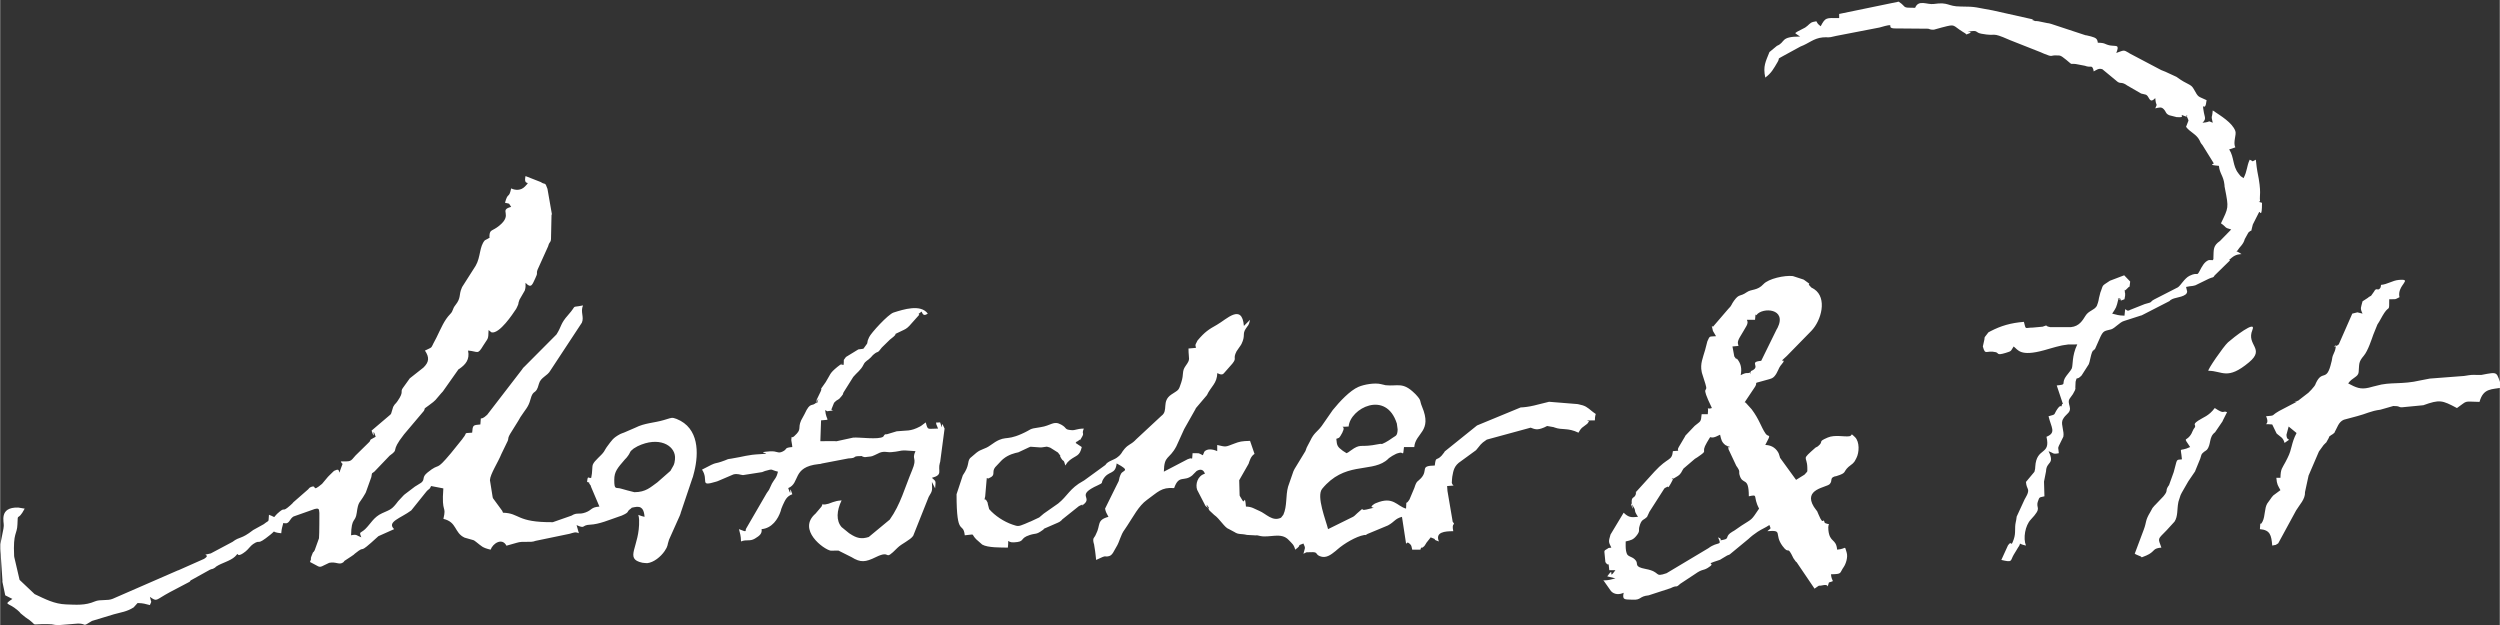 <?xml version="1.0" encoding="UTF-8"?>
<svg width="500" height="125" clip-rule="evenodd" fill-rule="evenodd" image-rendering="optimizeQuality" shape-rendering="geometricPrecision" text-rendering="geometricPrecision" version="1.1" viewBox="0 0 500 125.02" xml:space="preserve" xmlns="http://www.w3.org/2000/svg" xmlns:cc="http://creativecommons.org/ns#" xmlns:dc="http://purl.org/dc/elements/1.1/" xmlns:rdf="http://www.w3.org/1999/02/22-rdf-syntax-ns#"><rect x="0" y="0" width="500" height="125.02" fill="#333333" stroke="none"/>
 <defs>
  <style type="text/css">
   <![CDATA[
    .fil0 {fill:#fff}
   ]]>
  </style>
 </defs>
 <g transform="matrix(.196 0 0 .196 -93.537 -180.4)" fill="#fff"><g fill="#fff">
  
  <path class="fil0" d="m998.7 1112.7c-2.35 11.09-3.19 3.04-6.29 14.66 6.12 1.47 3.02-0.27 6.29 4.19-13.31 3.55 2.5 7.33-12.27 19.3-6.81 5.51-9.35 3.67-9.83 9.44-0.46 5.42 1.76 1.22-1.5 3.64l-3.25 1.72c-5.7 6.36-4.18 17.01-9.38 25.98l-13.8 21.69c-0.11 0.26-0.35 0.84-0.46 1.1-3.13 7.16-0.37 9.8-6.36 17.31-3.49 4.38-1.88 5.63-5.44 9.28-6.06 6.21-9.28 14.46-13.95 23.93l-3.34 6.37c-0.14 0.25-0.36 0.84-0.49 1.08l-1.02 1.89c-0.15 0.18-0.51 0.65-0.68 0.81-0.58 0.55-5.02 2.52-6.22 3.09 4.77 7.13 4.18 11.79-1.52 17.35l-13.96 11.02c-0.28 0.34-0.63 0.88-0.89 1.25l-5.76 8.01c-3.94 5.03 1.5 3.37-5.85 13.97-2.76 4-1.95 1.56-4.43 5.85l-2.1 6.87c-0.13 0.22-0.54 0.77-0.7 1l-19.25 16.38c4.5 13.57-0.31-7.29 4.19 6.28-9.29 4.92-3.06 2.14-7.36 6.16l-13.26 13.01c-5.48 6.5-4.53 5.97-14.99 5.97 2.14 5.18 2.85-0.97 0.32 6.51-3.36 9.91-0.73 1.49-3.75 2.01-0.11 0.03-0.65 0.02-0.77 0.05l-2.42 0.97c-0.17 0.11-0.66 0.5-0.85 0.64l-4.76 4.66c-0.24 0.25-0.7 0.72-0.93 0.96l-5.97 7.13c-11.75 9.83-4.04-0.27-12.1 3.57-0.16 0.07-0.6 0.4-0.73 0.5-0.15 0.1-0.51 0.56-0.65 0.68-0.15 0.13-0.49 0.64-0.65 0.79l-15.16 13.25c-1.81 1.89 0.26 0.18-3.18 3.21-8.67 7.67-4.72 1.42-10.77 6.29-8.7 7.01-2.05 6.47-10.95 3.25-0.72 8.68 0.69 4.72-5.24 9.58l-10.83 5.99c-12.95 10.03-13.14 6.07-21.18 12.12l-22.11 11.76c-12.34 2.43 1.49 0.18-6.87 5.56l-25.95 11.53c-0.17 0.06-0.72 0.22-0.9 0.28l-66.25 28.88c-5.36 2.4-12.81 0.36-18.34 2.73-9.96 4.29-18.99 3.41-29.23 3.06-12.31-0.42-21.57-5.53-32.23-10.51l-15.37-14.54-5.45-23.43c-0.02-0.26-0.1-0.83-0.12-1.12-1.15-24.33 3.02-21.59 3.38-31.99 0.47-13.64-0.24-1.72 7.41-16.19l-6.6-1.08c-20.1-0.58-14.27 15.11-14.76 18.77-0.05 0.41-0.26 2.3-0.34 2.83l-3.12 15.76c-0.23 7.58 0.55 8.49 0.56 13.56l1.57 23.75c-0.02 0.22-0.05 0.83-0.07 1.05l2.91 13.87 7.28 3.66c-9.52 6.62-4.38 3.19 5.24 11.48 3.18 2.74 2.18 2.31 3.13 3.2l4.66 3.82c15.74 10.26 1.53 6.97 23.05 7.23 7.94 0.09 3.75 0.89 11.55 0.98l19.4-1.57c9.55 0 3.37 4.13 14.22-2.68l22.4-6.79c7.37-2.06 13.06-2.59 20.1-7.01l4.03-4.47c6.39 0.14 7.64 0.95 12.57 2.1 2.12-5.12 1.42-1.69 0-8.38 7.8 5.22 4.84 3.56 20.43-4.84l20.14-10.59c1.98-2.21-0.08-0.85 2.27-2.04l18.46-10.26c5.24-2.14 0.09 0.72 4.27-1.61 3.25-1.81-0.57 0.13 2.5-1.87 5.26-3.43 14.06-5.46 18.77-9.9 4.13-3.89 0.04-1.51 2.71-2.6 0.15-0.05 0.32 3.58 8.23-2.76 2.78-2.24 4.87-5.63 7.56-7.42 8.56-5.7 2.27 2.83 17.63-9.58 6.81-5.5-0.37-2.42 11.1-1.47 0.47-5.66 0.98-5.7 2.09-10.48l1.48 0.28c0.23 0 1.31 0.12 1.62 0.05 3.46-0.76 3.45-4.46 7.27-6.93l18.5-6.53c9.14-3.73 7.28 0.17 7.94 2.89 0.01 0.03 0.04 21.78-0.4 25.86l-4.41 12.26c-2.63 4.79-0.18-1.94-3.3 6.06-1.67 4.26 0.85 0.25-1.46 5.87 8.94 4.28 8.77 6.47 13.99 3.54l5.58-2.68c7.04-1.53 10.27 2.69 14.52-0.63 0.12-0.09 0.47-0.57 0.58-0.68 0.11-0.1 0.41-0.6 0.52-0.7l7.13-4.68c4.1-2.73 1.6-1.16 3.57-2.76 13.19-10.63 0.19 4.09 23.91-17.74l16.08-7.19c-7.88-7.48 6.76-11.12 17.46-19.11l15.43-19.22c2.4-3.03 3.18-1.59 4.82-5.66l12.5 2.41c-2.05 26.91 3.49 16.41 0.07 31.1 14.08 3.29 10.84 14.16 21.63 19.16l9.14 2.6c0.21 0.1 0.74 0.41 0.94 0.53l1.79 1.33c5.62 4.28 5.99 5.78 14.67 7.81 2.4-6.62 11.85-12.46 16.16-4.05l10.42-2.95c6.63-2.19 14.15 0.22 19.26-1.99l34.69-7.2c4-1.04 5.77-2.32 9.55-0.57l-2.35-8.3c9.39 4.17 4.88-0.09 13.6-0.43 9.57-0.39 19.77-4.97 29.5-8.25l2.98-1.03c8.83-3.88 4.31-3.69 8.95-6.87 2.63-1.79-0.81-0.7 3.79-1.71 8.03-1.78 9.96 2.61 10.56 9.83-9.09-1.93-5.82-4.47-5.57 3.32 0.88 27.32-15.82 39.43 3.31 43.53 0.45 0.1 4.46 0.5 4.99 0.44 6.7-0.74 13.74-6.55 17.69-12.26 3.84-5.57 2.56-6 4.38-11.16 0.06-0.17 0.25-0.7 0.31-0.86l10.82-24.19c0.12-0.29 0.33-0.86 0.43-1.14 2.33-6.16-1.24 2.93 1.1-3.42l11.4-33.85c0.1-0.25 0.34-0.8 0.43-1.04 0.01-0.04 1.09-4.07 1.5-5.78 4.44-18.22 5.06-44.26-18.1-53.49-4.68-1.87-5.56-1.04-9.58 0.1l-3.49 1.05c-9.54 2.87-19.58 2.94-28.99 7.75l-11.56 5c-0.17 0.07-0.72 0.25-0.9 0.33-0.19 0.07-0.76 0.26-0.96 0.34l-2.05 0.85c-7.63 4.13-8.39 6.17-13.83 13.38-1.07 1.41-1.35 2.34-2.7 4.45-2.71 4.23-9.7 9.02-11.39 13.27-0.94 2.34-0.34 7.74-1.7 13.58-2.82 1-3.53-3.37-4.19 4.19 6.06 2.33 0.16-1.21 2.73 2.43 2.73 3.87-0.14-0.99 1.39 2.79l8.45 19.92c-9.05 0.75-7.13 3.41-14.19 6-7.06 2.57-8.31-0.45-14.32 3.27l-19.06 6.67c-37.5 0.31-33.41-9.27-50.88-9.66-0.15-0.27-0.26-1.1-0.31-0.88-0.03 0.23-0.29-0.77-0.34-0.9l-9.54-13.02c-0.06-0.18-0.25-0.77-0.31-0.96l-2.79-17.45c0.24-6.16 8.13-17.92 11.79-26.94l6.43-13.28c2.18-7.35-1.38 2.75 0.85-3.76 0.1-0.28 0.31-0.87 0.42-1.14l1.12-2.08c0.12-0.23 0.49-0.75 0.61-0.98l7.5-12.05c1.7-2.54 0.78-1.62 2.41-4.15 5.11-7.91 8.17-10.15 10.19-17.93 3.02-11.52 5.48-3.68 8.66-15.94 1.75-6.78 8.73-8.06 11.73-13.65l32.12-48.83c2.52-6.04-1.72-10.7 1.15-17.63-13.5 2.86-4.97-1.72-15.23 9.85-8.14 9.17-6.17 10.82-11.83 19.78l-32.31 32.47c-2.76 2.63-0.99 0.84-2.91 3.39l-35.54 46.17c-8.64 8.1-5.66-1.65-6.92 9.84-7.7 0.64-7.73 0.67-8.38 8.38-9.76 0.81-4.19-0.68-9.33 5.47-0.28 0.34-0.6 0.91-0.87 1.25l-11.39 14.13c-16.94 20.26-10.31 8.67-23.87 19.72-6.47 5.27-2.17 6.77-6.48 10.45l-5.45 3.4c-0.2 0.12-0.72 0.42-0.92 0.54l-10.65 8.09c-0.34 0.3-0.8 0.73-1.13 1.04l-5.45 5.85c-6.49 8.69-7.67 8.35-16.33 12.27-8.74 3.94-11.57 10.67-17.3 16.21-4.76 4.61-6.6 2-3.94 8.41-5.02-1.82-4.18-3.43-10.48-2.1 0.42-18.92 4.41-12.63 5.79-22.87 1.67-12.39 2.78-9.29 8.24-19.02 0.12-0.19 0.44-0.71 0.54-0.91 0.11-0.2 0.4-0.73 0.5-0.94l5.61-15.65c1.04-5.8 0.08-2.88 3.14-5.6l15.52-16.23c10.93-7.91-0.38-2.54 14.75-21.79l20.24-23.95c2.07-3.83-1.52-0.78 4.74-5.39 8.69-6.39 6.14-4.92 12.84-12.49 0.36-0.42 1.41-1.5 1.74-1.88l16-22.68c0.25-0.15 0.85-0.44 1.11-0.63 6.06-4.26 10.59-9.29 8.64-18.5 10.57 0.88 9.56 4.79 15.62-5.25 4.69-7.74 5.1-5.18 5.33-15.7 0.48 0.51 3.02 2.42 3.09 2.43 8.21 1.65 22.06-19.52 24.11-22.63 1.38-2.11 0.41-0.26 1.77-3.01 2.6-5.31 0.44-2.02 2.56-7.7l5.45-9.45c1.03-3.58 0.73-4.08 0.73-7.82 6.11 6.45 7.03 1.34 9.94-4.53 3.15-6.34 0.7-4.34 2.37-8.91l10.73-23.76c1.56-5.66 2.63-3.24 2.96-7.51l0.53-24.34c0.06-0.27 0.29-0.86 0.36-1.12l-4.49-25.7c-2.57-7.7-2.29-3.73-6.77-6.93l-15.63-6.13c-2.46 11.61 6.64 3.14-0.64 10.69-4.12 4.27-9.81 3.91-14.02 1.89zm691.27 163.39c0 11.8 2.49 10.17-2.98 17.81-4.04 5.63-1.49 7.93-4.39 16.76-2.88 8.81-2.48 7.29-10.1 12.38-10.46 6.99-2.62 16.45-10.2 21.79l-25.95 24.13c-0.31 0.31-0.72 0.79-1.04 1.1-4.61 4.35-6.33 3.61-10.57 8.38-3.7 4.16-2.18 4.83-7.86 9.05-3.2 2.38-9.55 3.63-11.73 7.46l-21.74 15.81c-0.21 0.13-0.72 0.41-0.93 0.53-13.78 7.5-15.93 15.34-25.54 22.99l-14.67 10.28c-1.16 1-4.07 3.53-4.66 3.94l-8.73 4.1c-0.25 0.09-0.82 0.28-1.07 0.38l-4.73 2.06c-6.8 2.76-7 2.72-12.73 0.77-8.76-2.97-17.98-9.06-23.82-15.79l-1.31-5.02c-0.52-2.37 0.18-1.11-1.6-4.02-1.37-2.23-2.48 1.52-1.14-4.07l1.59-18.55c4.2 0.07-4.17 2.73 2.53-0.07 7.29-3.04 2.05-6.06 6.08-11.06l6.16-6.55c0.32-0.31 0.76-0.77 1.08-1.06 0.31-0.29 0.8-0.69 1.12-0.95 5.32-4.39 12.01-5.99 15.24-6.63l10.55-4.94c4.41-1.77 0.01-0.37 3.13-0.69l8.31 0.6c0.22 0 0.85 0.02 1.07 0.02 0.24-0.01 0.87-0.05 1.11-0.07 0.47-0.03 2.61-0.47 3.38-0.5 4.52-0.15-1.46-0.77 3.23 0.24 0.21 0.05 0.81 0.26 1.02 0.31 0.2 0.06 0.78 0.31 0.97 0.38l7.69 4.85c5.19 6.65 0.15 0.62 3.36 5.96 2.47 4.13 2.28 0.16 4.19 7.29l1.51-2.31c0.13-0.16 0.59-0.82 0.75-1l2.34-2.22c6.84-5.26 9.93-3.79 12.16-13.32l-6.29-4.19c1.87-2.59 0.38-0.31 2.81-2.29 4.18-3.4-0.5 2.97 3.13-2.87 3.75-6-0.28-2.93 2.44-9.5-7.79 0.17-8.3 1.97-12.69 1.6-7.62-0.65-3.87-1.98-10.39-5.62-7.96-4.43-10.12 1.02-21.28 2.64-13.03 1.88-7.44 1.63-19.23 6.87-17.7 7.87-16.01-0.01-32.19 11.86-5.07 3.72-9.04 3.43-13.85 7.34l-6.47 5.51c-3.19 4.11-0.13 7.1-7.39 17.51l-6.39 19.32c0 45.2 6.75 26.97 8.38 41.89 11.77-0.98 5.66-2.16 11.64 4.04l6.17 5.44c5.74 3.34 19.51 2.94 26.18 3.09 1.24-11.35-1.91-4.95 6.04-5.35 12.34-0.61 5.12-3.95 16.43-7.55 6.29-2.01 6.19-0.02 12.91-4.89 4.94-3.6-3.67 0.93 3.68-2.44l12-5.23c0.42-0.22 1.51-0.72 1.84-0.93l1.98-1.6c0.11-0.1 0.42-0.58 0.53-0.7l17.08-13.64c8.71-4.59-1.45 2.85 4.28-1.36 10.69-7.84-8.4-9.32 15.11-19.96 5.9-2.66 3.18-2.2 5.14-5.65 5.63-9.96 12.67-4.37 14.01-16.59 14.8 7.84 6.35 6.74 4.48 10.5-0.61 1.23-0.81 1.43-1.53 3.69-0.1 0.32-0.18 0.96-0.27 1.28l-0.56 2.44c-0.02 0.09-3.36 6.73-3.76 7.56l-10.19 20.63c0.55 3.34 1.69 5.04 3.45 8.37-12.35 3.29-7.79 8.4-12.68 17.59l-0.88 1.88c-0.96 1.89-2.78 2.05-1.51 7.36 0.06 0.24 0.3 0.85 0.37 1.1l1.09 6.92c0.31 3.36 0.58 3.66 1.04 9.14 12.5-6 7.25-2.44 13.15-3.89 3.64-0.89 5.12-5.65 7.35-9.16 3.74-5.91 4.17-12.13 8.8-18.23l2.56-3.83c5.93-8.83 11.54-20.12 20-26.15 11.06-7.87 14.59-13.15 27.74-12.06 4.99-14.12 10.03-5.97 18.49-12.94 0.3-0.26 0.72-0.79 1.01-1.05l3.42-3.42c3.91-2.36 7.04-1.66 8.5 2.75-7.5 2-9.93 10.79-7.9 16.45l8.45 16.37c9.84 9.09-4.71-9.97 4.1 4.72l4.67 4.38c5.87 4.02 10.77 13.22 15.13 14.54l5.73 3.07c4.17 2.81 6.63 1.45 12.79 2.93l8.81 0.47c0.2-0.01 0.78-0.07 0.97-0.06 0.19 0 0.76 0.03 0.95 0.05l3.02 0.69c9.65 1.89 21.07-4.14 28.68 3.89 3.71 3.92 5.38 4.78 6.77 10.01 8.15-5.97 0.13-3.3 8.38-6.29 2.5 5.41 1.49 4.09 0 10.48 4.48-2.15 1.51-1.33 7.52-1.63 7.86-0.39 4.14 1.96 9.19 4.05 6.19 2.59 11.25-1.33 16.09-5.23l1.92-1.66c6.73-5.97 19.22-13.29 27.19-14.65 3.7-0.63-1.06 1.62 3.37-1.08l20.99-8.74c6.99-3.82 7.02-6.83 14.28-8.77 0.15 0.33 0.18 0.58 0.19 1.07 0.02 0.51 0.15 0.93 0.17 1.11l3.83 25.05c0.23 0.09 0.66-0.42 0.72-0.18 0.14 0.69-0.07-2.25 2.81 0.28 2.23 1.96 1.85 2.29 2.75 6.19h8.38c2.07-6.24-0.21-0.11 2.14-2.21l1.35-1.03c0.08-0.08 0.48-0.41 0.56-0.51l1.46-2.22c0.13-0.2 0.41-0.77 0.55-0.99l4.42-5.61c10.07 3.64-1.69 0.54 8.38 4.19-3.99-9.65 6.03-10.48 14.66-10.48-2.09-9.85 3.01-5.39-0.57-9.58l-5.35-31.51c0-0.19-0.33-4.62-0.36-4.99 11.76-1.03 3.83 0.67 4.88-4.76 0.07-0.32 0.03-2.78 0.38-4.74 1.15-6.49 1.89-11.39 8.96-15.93l15.29-11.16c4.75-5.41 4.03-6.2 10.98-10.8l44.77-12.2c4.17 1.53 6.48 2.94 13.9-0.27 0.61-0.27 2.39-1.18 2.9-1.43l6.72 1.18c0.13 0.06 0.63 0.27 0.79 0.33 8.03 2.96 13.36-0.03 24.49 5.32 1.08-1.61 1.44-2.88 3.53-4.97l5.59-4.24c0.24-0.25 0.62-1.12 0.94-1.37 3.15-2.38-8.78-1.65 6.7-1.99 0-9.49 3.19-4.3-2.83-9.23-5.41-4.43-6.84-5.75-13.83-7.18-0.23-0.05-0.83-0.17-1.06-0.21l-29.1-2.35c-0.29 0.06-0.88 0.24-1.17 0.31l-10.07 2.49c-5.49 1.49-10.32 2.4-14.91 2.8-0.6 0.05-2.19 0.09-2.75 0.16l-44.55 18.4-32.97 26.51c-0.17 0.25-0.44 0.83-0.62 1.09l-2.61 3.29c-5.37 5.75-5.84 0.11-6.92 10-15.79 0.35-6.36 4.44-14 12.87-3.58 3.93-4.43 2.21-6.82 9.92l-5.03 11.94c-4.79 7.54-2.54-2.08-3.48 9.26-9.37-2.5-13.01-13.05-30.49-5.68-0.21 0.09-0.79 0.31-0.99 0.41-0.18 0.1-0.73 0.37-0.89 0.48-9.26 6.17 8.38 1.8-7.88 5.68-8.92 2.12 0.56-4.75-9.55 3.8-1.99 1.69-2.16 2.33-4.11 3.58l-25.69 12.68c-2.01-8.62-12.25-33.59-6.01-41.17 22.56-27.42 48.25-16.85 64.48-28.15 4.08-2.84 0.92-1.57 7.2-5.52 1.06-0.67 3.46-1.89 3.85-2.05 0.33-0.14 0.94-0.33 1.26-0.45 0.3-0.11 0.94-0.23 1.22-0.34 5.22-2.03 4.3 4.95 5.5-6.11h10.48c1.23-14.8 18.79-15.54 7.92-41.28-2.74-6.49-0.16-5.72-6.5-12.51-0.3-0.32-0.76-0.73-1.07-1.03-12.09-11.86-17.03-7.03-29.51-8.26l-4.85-1.13c-6.25-1.57-17.15 0.3-22.94 2.8-8.69 3.76-18.97 14.72-26.27 23.71l-11.34 16.33c-4.51 6-7.77 6.77-11.53 14.86l-2.46 4.66c-2.32 4.73-0.23-0.04-2.53 5.98l-11.04 18.15c-0.18 0.34-0.48 0.93-0.64 1.26-0.16 0.31-0.43 0.89-0.57 1.2l-5.47 15.76c-2.58 9.39-0.79 19.71-4.81 28.61l-2.36 3.01c-8.79 4.33-15.29-4.14-22.21-6.98-5.13-2.11-7.4-4.26-13.59-4.39-1.08-12.35-1.61-4.04-2.72-5.43-0.12-0.15-0.6-0.51-0.72-0.65l-2.53-4.22c-0.12-0.21-0.38-0.77-0.5-0.99l-0.42-15.59 9.6-16.82c1.01-2.97 2.27-7.8 6.03-10.04l-4.56-13.3c-8.61 0.2-10.66 0.71-16.14 2.79-9.38 3.56-7.97 3.59-17.37 1.4v6.29c-4.58-2.12-10.23-2.77-13.11 0.49l-1.55 3.7c-5.56-2.67-2.25-1.92-10.48-2.1-0.81 9.24 0.44 3.65-3.87 5.77-0.22 0.11-0.85 0.27-1.09 0.36l-24.36 12.72c0.38-17.22 5.27-11.74 12.76-25.88l7.92-17.42c0.13-0.23 0.42-0.76 0.55-1.01l11.01-19.48c0.12-0.23 0.32-0.8 0.45-1.03l11.28-13.3c4.01-8.72 10.49-12.06 10.49-22.42 4.57 2.19 5.89 1.4 7.34-0.48l8.14-9.26c4.98-6.21 0.08-4.41 4.22-12.47 0.73-1.4 4.27-5.88 5.06-7.51 4.3-8.91 0.65-9.86 4.32-15.57 2.78-4.33 2.89-2.56 4.43-9.18l-6.28 6.29c-1.95-23.45-17.85-6.61-27.48-1.2-8.4 4.71-12.28 7.14-19.86 16.08l-1.5 2.98c-2.73 5.02 5.36 4.09-7.72 5.18zm538.36-12.57c-7.19 0.6-6.07-0.73-8.82 5.24l-2.28 8.78c-2.35 8.29-5.2 14.19-3.53 22.2 0.07 0.33 0.21 0.94 0.27 1.28l3.51 11.1c3.75 11.46-6.13-1.94 6.66 24.72-6.63 2.47-3-4.55-4.19 6.28h-6.28c-0.71 8.54-1.17 6.89-7.07 11.89l-9.46 9.93c-0.15 0.28-0.41 0.87-0.57 1.15l-6.25 10.57c-3.12 5.27 3.79 3.1-5.98 4.17-1.16 10.58-4.59 5.43-18.85 20.95l-17.59 19.39c-4.38 5 0.08-1.41-1.23 2.11l-0.22 1.62c-1.53 4.92-5.09 1.29-4 10.39 4.29 12.97-5.16-8.99 1.78 2.56 2.96 4.93-0.51 2.54 4.5 10.01-5.76 0.48-8.48 0.95-12.79-2.52-0.32-0.25-1.4-1.16-1.87-1.67l-13.4 22.28c-2.33 7.7-1.91 7.63 0.83 13.33-3.94 0.92-1.01-0.76-4.57 1.52-4 2.56-1.02 0.16-2.56 2.48l1.06 10.81c4.08 6.21 2.74-3.04 3.97 8.23h6.29c-8.66 12 0.28-5.7-8.38 6.29l8.38 2.09c-4.93 1.16-6.19 1.96-12.57 2.1 0.25 0.35 0.87 0.32 0.98 0.85l7.05 10.02c3.38 3.75 8.67 3.74 12.92 1.7-1.66 7.81 1.19 6.68 9.27 7.08 8.98 0.44 6.3-3.44 16.23-4.44l22.44-7.32c7.35-3.78 4.5 0.48 9.8-4.45l15.32-10.12c7.31-5.2 7.81-3.09 12.82-6.15 10.48-6.38-5.74-2.33 10.67-7.63 2.06-0.66 1.44-0.33 4.07-2.01l4.96-2.97c4.67-2.12-1.84 1.48 2.8-1.21l18.98-15.66c2.59-2.5 6.24-5.31 9.4-7.37 4.77-3.11 7.39-3.81 11.97-6.88 1.86 4.75 1.59 2.8-2.1 6.28 16.69-1.38 6.35 2.72 15.5 15.14 7.26 9.86 4.27-2.04 11.12 12.45l2.45 3.46c0.16 0.15 0.67 0.48 0.84 0.62l18.27 26.99c7.46-4.99 1.7-1.98 8.53-3.48 8-1.76 3.27 5.83 6.13-2.81 6.98-2.31 2.82 0.25 2.1-8.37 11.84-0.27 8.32-0.8 13.15-7.65 1.79-2.54 4.47-9.73 2.83-14.71-2.57-7.82 0.5-3.63-9.7-2.78-0.96-11.55-7.6-6.9-8.91-19.92-0.94-9.3 3.92-4.26-3.65-7.32-2.2-7.14-0.92 4.44-6.33-8.47-2.68-6.38-0.35-1.42-3.57-6.26l-1.3-1.83c-11.17-18.23 13.06-19.6 16.21-23.15 3.18-3.57-0.1-5.86 4.71-7.66 0.38-0.15 1.73-0.35 2.2-0.49 10.91-3.37 6.44-4.07 12.21-9.33l4.35-3.45c2.34-2.47 1.93-2.13 3.74-5.56 3-5.71 3.41-16.61-1.38-21.37-5.25-5.22-2.14-1.48-5.84-0.92-5.03 0.75-14.79-1.78-21.98 1.28-11.35 4.83-3.15 3.43-10.24 9.11l-2.3 1.22c-15.21 13.5-8.58 7.62-8.33 20.39 0.11 5.46 0.22 3.41-2.91 7.19l-8.57 5.31-16.35-22.52c-0.08-0.21-0.21-0.83-0.28-1.04l-0.95-3.03c-0.09-0.21-0.34-0.77-0.45-0.97-0.11-0.21-0.4-0.75-0.53-0.96-2.98-4.75-7.46-6.97-12.86-7.09 6.9-13.04 3.37-7.14 0.35-11.53-4.84-7.04-6.29-14.29-14.3-24.95l-6.12-6.76c-0.19-0.09-0.81-0.28-0.97-0.34l10.66-15.95c3.7-5.9-5.16-1.89 14.15-7.54 0.22-0.06 0.81-0.23 1.03-0.3 0.43-0.15 1.65-0.57 2.06-0.77 3.88-1.9 5.97-7.87 7.37-10.64 1.01-1.99 1.32-1.99 2.22-3.24l1.92-2.5c2.28-4.1-6.12 2.17 3.48-6.22l25.11-25.66c10.4-10.74 16.4-33.62 2.99-42.61-4.25-2.85-0.53 0.76-4.15-2.95-4.39-4.48 3.82 0.46-5.57-6.08-0.33-0.23-0.88-0.6-1.23-0.81l-10.91-3.54c-8.36-0.92-24.77 2.58-29.99 8.28-6.18 6.75-12.28 4.91-16.85 8.1-7.47 5.21-7.6 1.19-13.24 8.87-2.78 3.79-2.01 4.7-5.82 8.32l-14.84 17.28c-1.37 3.02-3.03-4.37-0.77 5.18 0.01 0.06 2.98 5.1 3.14 5.34zm125.69-328.88v4.19c-13.33 0-13.86-1.07-18.86 8.38-6.61-4.85-1.7-5.76-7.28-4.54-4.07 0.88-4.57 3.33-8.59 5.88l-7.54 3.89c-4.13 2.33-2.4 1.74 1.09 4.4 0.22 0.17 0.94 0.53 1.38 0.84-20.87 0-14.57 5.78-23.69 9.51l-7.66 6.34c-3.82 9.75-6.75 14.29-4.26 26.05 6.22-4.57 8.36-8.71 12.67-16.05 2.64-4.5-1.4-2.11 5.26-5.81l18.02-9.84c8.44-3.09 13.28-8.37 22.59-9.3 6.95-0.7 3.3 1.12 13.93-1.56l44.09-8.53c19.21-5.56 5.47 0.18 14.93 0.92l34.83 0.29c1.04 0.35 3.05 1.25 5.72 1.01l8.14-2.26c0.35-0.09 0.95-0.23 1.29-0.32 13.08-3.44 9.3-1.86 20.12 4.77 4.34 2.66 1.47 0.76 3.7 2.69 12.05-4-6.49-2.08 5.64-3.44 5.98-0.68 3.6 1.54 9.63 2.67 16.94 3.15 8.84-2.39 28.23 6.11 0.19 0.08 0.73 0.34 0.92 0.4l31.64 12.5c0.54 0.26 2.29 1.04 2.87 1.28 10.04 4.22 6.19 1.42 13.41 1.87 3.15 0.19 3.2-0.71 9.6 4.55 7.28 6 3.11 3.42 9.7 4.22l9.27 1.77c6.02 2.38 6.89-1.21 8.59 3.67 0.05 0.14 0.17 0.89 0.2 1.02 0.04 0.13 0.02 0.75 0.17 1.08 3.19-1.68 5.15-3.49 8.88-2.23l13.58 11.21c4.53 4.28 4.72 1.6 9.1 3.74 0.33 0.16 0.89 0.48 1.22 0.67 0.35 0.2 0.87 0.6 1.21 0.83l14.37 8.32c0.17 0.05 0.77 0.2 0.95 0.25s0.8 0.17 0.98 0.21l2.83 0.69c0.14 0.06 0.64 0.28 0.76 0.36 3.06 2.02 3.1 9.38 8.96 3.19 0.83 9.98 2.65 4.08 0 10.47 4.4-1.02 6.28-1.62 8.63 0.81 2.63 2.75 1.77 4.54 5.71 6.21l7.43 1.9c12.04 1.08-0.88-4.9 9.66-0.54 3.23 0.01-1.37-4.24 1.49 1.44 0.06 0.11 0.31 0.67 0.37 0.8 0.06 0.15 0.29 0.75 0.34 0.9 0.05 0.16 0.25 0.77 0.28 0.93l-2.48 6.4c4.01 5.47 10.55 7.37 13.78 13.78 0.91 1.82 0.77 2.38 3.05 4.98l10.81 17.42c0.14 0.21 0.38 0.78 0.53 0.97 0.8 1-7.04 1.57 5.34 2.65 0.92 8.35 4.6 9.92 5.65 19.07 0.41 3.63-0.32-0.31 0.57 4.25 3.91 19.93 3.66 19.11-4.12 35.34 6.08 4.07 2.81 4.24 10.47 6.28l-11.45 11.73c-7.11 4.9-6.38 8.57-6.7 16.62-0.13 3.04 0.39 0.76-0.7 3.07-0.22 0.08-0.64-0.38-0.69-0.15l-3.16-0.09c-4.75 1.59-7.25 6.86-9.47 11.05-3.31 6.28-1.43 0.66-10.4 5.08-5.15 2.54-9.01 9.93-11.84 11.73l-24.13 12.35c-5.47 2.99-0.17 2.35-9.67 4.74l-14.88 5.91c-5.41 3.64-4.71-6.91-5.83 5.94-6.39-0.14-7.64-0.94-12.57-2.09 4.12-6.16 4.29-6.14 6.28-14.67 7.42-2.62-5.98 0.05 2.16 0.19 2.76 0.04-3.62 2.84 4.13-0.19 1.39-5.98 0.33-6.84 0.36-7.21 0.33-5.95-2.53 1.69 2.7-4.02 3.83-4.18 1.3 1.97 2.77-6.84l-6.13-6.38-14.55 5.54c-0.33 0.21-0.88 0.58-1.21 0.8-7.08 4.7-5.63 3.37-7.83 9.36-0.14 0.39-0.59 1.5-0.72 1.91l-1.42 5.62c-0.91 4.19 0.05 1.01-1.09 4.87l-1.15 3.23c-2.84 4.54-8.24 4.69-11.49 9.92-3 4.84-6.46 10.82-14.81 11.63h-21.27c-6.95-1.31-0.77-2.78-7.66-0.44l-9.9 0.91c-8.8 0.05-6.94 2.78-9.25-5.85-13.58 1.13-23.29 4-34.15 9.59l-2.07 1.12c-0.18 0.13-3.73 4.76-3.78 4.91-0.08 0.21-0.15 0.85-0.2 1.06-0.05 0.19-0.03 0.8-0.06 0.99l-1.64 7.47c2.6 9.72 3.32 3.43 13.19 5.83 3.32 0.81 0.5 3.6 9.88 0.79 6.79-2.03 5.12-1.8 8.36-6.62 4.52 3.31 6.37 10.69 31.2 3.81l7.98-2.29c2.53-0.68 6.06-1.76 9.94-2.55 2.27-0.46 2.51-0.37 4.15-0.64 0.28-0.04 0.89-0.13 1.15-0.18 0.25-0.03 0.82-0.15 1.07-0.18l9.45-0.07c-5.75 11.96-4.15 21.02-5.66 24.67-0.83 2-5.65 7.2-6.97 9.71-3.42 6.54 2.09 6.38-8.33 7.51l6.29 18.86c-0.26 0.14-0.77-0.03-0.85 0.32-1.05 5.13-0.44-1.31-4.63 4.6-4.53 6.39-0.64 5.37-9.18 7.65 2.67 11.49 8.2 16.69-2.1 20.94 4.51 19.37-10.22 10.2-11.45 30.49-0.03 0.49-0.1 1.86-0.16 2.31-0.09 0.67-0.66 2.83-0.69 2.93l-8.64 10.36c0.63 7.69 3.61 6.52 1.56 12.17-0.12 0.34-0.42 0.93-0.58 1.29-0.24 0.52-1.15 2.21-1.45 2.74-0.22 0.39-0.55 0.96-0.78 1.34l-8.24 17.87c-0.06 0.37-0.11 0.99-0.17 1.35-0.06 0.35-0.11 0.96-0.18 1.31-0.06 0.34-0.15 0.95-0.22 1.3s-0.21 0.95-0.29 1.31c-1.55 6.99 0.29 10.93-2.12 17.86-3.44 9.85-1.53-0.21-5.91 6.24l-6.76 14.82c11.8 2.75 8.91 1.16 12.6-5.27l2.77-4.53c0.31-0.49 1.17-2.13 1.51-2.57 4.92-6.33-2.03-4.47 8.26-2.29-3.09-7.48-0.78-20.48 4.85-26.45 12.36-13.09 4.79-10.77 7.31-18.54 1.66-5.16 1.76-3.97 6.69-5.29 0-1.88-0.47-14.79-0.44-14.99l2.06-10.51c0.37-10.65 9.32-6.49 2.57-20.58 5.02 1.82 4.17 3.43 10.47 2.09-0.59-7.06-1.02-4.32 0.03-7.47l4.6-9.36c1.09-5.41-2.41-11.99-0.98-16.51 0.08-0.26 0.33-0.83 0.43-1.07 0.2-0.43 0.86-1.51 1.13-1.9 2.87-4.13 7.52-5.45 5.89-11.34-2.06-7.49-0.68-6.65 3.26-12.6l2.15-4.02c0.83-2.56 0.31-1.91 0.36-2.75l0.27-5.96c1.64-6.48 0.57-0.53 6.09-6.31l7.41-11.6c0.86-2.28 0.75-2.61 1.35-5.05 0.48-2 1.43-6.79 2.71-8.57 4.45-6.2-2.98 4.02 2.35-2.03l5.48-12.38c2.95-6.14 4.31-5.77 9.72-7.19 0.23-0.07 0.85-0.17 1.09-0.24 4.03-1.24 8.66-7.26 13.18-8.58l17.15-5.53c0.19-0.05 0.75-0.19 0.94-0.24l28.31-14.53c1.53-1.25 0.53-0.99 3.01-2.13 3.87-1.79 15.18-2.31 15.04-7.77-0.01-0.46-0.98-4.08-1.09-4.55 6.45-1.36 4.88-0.42 9.44-1.65l13.27-6.48c0.25-0.13 0.85-0.39 1.09-0.5 3.63-1.65 3.93-0.43 5.26-3.04l15.63-15.29c0.84-1.78-3.68 1.77 1.93-2.9 4.49-3.73 8.46-3.49 9.94-3.65-7.36-5.12-5.44-1.07-3.69-4.26 1.55-2.82 5.67-5.58 7.01-11l3.74-6.77c5.19-4.73 1.52 2.14 4.51-8.18l6.47-12.79c0.85-0.9 2.9 6.95 2.9-9.37-6.47-1.99-1.7-0.15-2.01-2.11-0.81-5.18 1.88-7.73-2.7-29.74-0.28-1.33-1.18-7.46-1.57-12.14-5.45 2.34-0.94 2.21-6.28 0-3.23 6.97-2.36 11.43-6.29 18.85-3.67-2.69-2.16-1-5.28-4.97-6.03-7.7-4.21-16.63-9.38-24.36l6.28-2.09c-2.57-5.36 1.42-12.88 0-16.76-3.11-8.5-14.91-15.5-23.04-20.95-0.85 10.16-1.92 3.52 0 12.57-6.38-2.64-0.49-0.83-10.48 0 4.14-3.92 2.29-5.58 1.49-10.14-2.55-14.49 1.12 1.65 2.71-12.9-9.28-4.45-7.99-2.19-13.13-11.4-3.15-5.63-6.06-3.81-17.58-12.38l-11.21-5.18c-2.03-0.86-3.51-1.32-4.46-1.79l-31.95-16.85c-0.4-0.25-0.93-0.62-1.32-0.85-5.13-2.99-4.43-2.66-12.52 0.27 3.62-8.77-0.23-6.75-4.47-7.47-0.42-0.07-1.64-0.15-2.1-0.25-5.78-1.23-4.12-2.58-12.29-2.75-0.41-4.73-2.92-5.09-6.85-6.38l-3.71-0.91c-3.67-0.93 0.53 0.62-4.22-1.07l-32.72-10.8c-2.92-0.95-1.92-0.42-4.07-0.87l-9.15-1.87c-3.75-0.61-1.4 0.45-4.25-0.64-7.01-2.67 5.5 3.02-2.23-1.48l-40.11-8.97c-16.69-2.8-16.22-3.96-32.7-3.95-13.54 0-11.82-4.87-27.4-2.59-6.79 0.98-15.47-4.88-19.02 3.92-14.43 0-7.89-0.35-16.76-6.29zm-1016 358.21c-0.23 0.08-0.66-0.41-0.7-0.17-0.06 0.24-0.65-0.13-0.72-0.13-4.38 0.18 4.15-2.69-2.25 0.24l-2.6 1.97c-8.48 6.92-6.97 7.57-12.07 15.67l-4.56 6.47c-0.4 1.88 1.04-0.87-0.61 3.16l-4.03 8.37c-0.85 10.91 3.91-8.04 0.31 2.12-5.5 6.13-6.34-1.37-12.73 12.56l-3.42 6.3c-3.83 8.65 1.34 8.58-7.04 16.14-3.56 3.22-2.07-2.35-2.98 3.34-0.18 1.15 0.71 3.87 1.03 7.75-8.86 0.74-4.52 1.93-9.72 4.5-5.31 2.63-5.09-0.67-13.3-0.1-17.91 1.25 6.57 2.08-9.35 2.84-13.87 0.66-16.47 2.45-30.06 4.6-0.57 0.09-2.06 0.25-2.58 0.38-0.31 0.08-0.89 0.25-1.18 0.34l-2.35 0.98c-13.89 5.27-5.25-0.23-23.63 9.5 7.39 11.03-3.47 17.68 14.44 12.28 0.43-0.13 1.02-0.34 1.46-0.47l16.16-6.9c4.33-1.09 6.87 0.45 9.75 0.69l19.52-3.05c0.6-0.17 2.3-0.96 2.93-1.14 9.11-2.58 5.14-1.2 13.24 0.68-1.58 6.82-3.17 6.86-6.13 12.11l-2.97 6.38c-0.08 0.14-1.83 2.51-2.37 3.41l-21.04 36.26c-1.25 2.08 2.03 4.35-7.28 0.5 1.15 4.93 1.95 6.19 2.09 12.57 5.79-2.39 8.8 0.25 14.14-2.89 5.14-3.03 7.2-5.21 6.94-9.01 0-0.07-0.21-0.46-0.13-0.67 10.62-0.88 16.85-10.18 19.57-18.47 0.08-0.27 0.2-0.87 0.29-1.14 0.09-0.28 0.23-0.87 0.32-1.15l1.48-3.64c2.59-5.45 3.92-9.1 9.76-11.21-4.5-13.58 0.31 7.29-4.19-6.29 12.53-5.05 3.55-21.56 30.97-24.47 6.13-0.65-0.71 0.27 3.69-0.68l26.72-5.12c9.73-0.38 3.23-2.33 11.88-2.37 10.96-0.03-3.92-0.27 5.03 1.06l6.12-0.7c2.48-0.77-0.69 0.54 3.75-1.33l5.31-2.53c5.14-1.82 7.13-0.11 11.92-0.55 12.65-1.13 5.81-2.57 24.49-1.01-4.31 9.32 2.28 5.89-3.48 19.57-7.46 17.75-11.7 34.71-22.79 50.31l-21.42 17.74c-7.58 2.38-12.28 1.25-19.18-3.29-0.23-0.15-0.74-0.49-0.96-0.64l-7.6-6.2c-5.72-6.6-5.04-16.68 0.02-27.22-5.02 0.42-5.58 0.79-8.97 1.79-1.35 0.4-4.35 1.59-4.37 1.6l-3.38 0.73c-5.4 0.74-0.94-3.43-3.79 2.2l-6.08 7.15c-19.04 16.36 8.36 36.64 15.53 37.85 0.25 0.04 7.73-0.14 7.82-0.12l13.41 6.73c9.28 5.77 14.18 5.16 24.8-0.05 16.94-8.32 6.97 5.79 22.03-9.44 4.3-4.35 12.96-7.79 16.06-12.28l15.83-39.75c4.33-6.91 3.47-6.59 3.27-15.26l3.31 6.59c0.7-8.62 0.91-6.78-3.31-10.78 11.72-3.13 5.7-6.87 8.1-15.2 0.07-0.22 0.28-0.8 0.34-1.02l4.5-34.03c-5.39-12.63-0.14 7.03-4.56-6.31-6.4 0.56-3.46-0.75-4.02 1.6l1.93 4.69c-11.01 0-10.27 2.31-12.57-6.29-2.47 1.65-3.89 3.16-5.73 4.14-10.12 5.39-13.92 3.84-23.85 4.94l-9.91 2.98c-0.09 0.03-0.6 0.04-0.69 0.06-2.01 0.48-0.31-0.89-2.03 0.69l-1.18 1.76c-4.57 3.42-25.11 0.31-30.8 0.99l-17.11 3.73c-0.35-0.01-1.18-0.16-1.47-0.18l-14.8 0.07 0.74-21.27c10.86-1.19 5.19 1.58 4.18-10.48 3.55 1.64 0.48 1.32 4.22 0.88 8.14-0.97 1.55 0.22 2.22-1.77l2.63-6.55c4.89-5.04 3.44-1.37 7.61-6.69 2.96-3.76 0.5-0.58 2.05-3.9l9.94-15.82c3.64-4.41 7.79-6.89 10.5-12.56 1.84-3.85 4.32-4.01 7.44-7.37l1.99-2.21c0.32-0.3 0.81-0.71 1.15-1 4.79-4 2.94 0.14 8.07-6.84l8.23-8.04c13.18-9.97-3.03-1.65 14.32-10.01 0.44-0.21 1.5-0.77 1.9-1.02l1.76-1.27c0.38-0.32 1.44-1.36 1.84-1.74l9.77-10.94c1.54-2.33-3.3 0.72 2.82-3.7 1.8 5.44 4.49 3.09 6.29 2.1-7.31-9.98-24.92-4.26-34.93-1.1-5.56 1.75-23.15 21.05-24.95 25.15-2.75 6.24-0.8 2.59-2.09 6.62l-3.66 5.06c-0.25 0.1-0.89 0.21-1.16 0.28-0.05 0.02-3.7 0.41-4.09 0.5l-12.64 7.74c-3.35 4.96-1.74 0.58-2.37 8.12zm1569-81.7c-0.25 2.83-0.74 3.16-0.98 3.46-2.57 3.25-3.53-1.62-6.18 3.45l-3.02 4.25c-0.15 0.1-0.74 0.32-0.88 0.42l-1.57 0.94c-0.12 0.1-0.51 0.51-0.61 0.6l-5.61 3.64c-1.53 6.54-2.84 6.65 0 12.57-8.14-1.73-2.33-1.73-10.47 0l-13.8 31.4c-6.41 4.96 2.35-3.08-2.35 1.24-4.47 4.09 0.01-3.4-0.73 1.53-1.04 6.89-2.93 5.97-3.86 12.68-0.02 0.18-0.12 0.76-0.15 0.95-0.04 0.19-0.19 0.78-0.23 0.99-0.05 0.22-0.24 0.8-0.29 1.05-4.76 20.7-9.03 6.92-15.66 20.98-1.58 3.35-0.07 0.9-1.81 3.44l-2.87 3.41c-2.41 2.67-1.16 0.92-2.98 3.04l-10.69 8.26c-7.87 1.04-0.64 0.37-1.08 0.9l-18.16 9.5c-0.31 0.18-0.85 0.53-1.17 0.72-7.15 4.15-2.21 3.82-12.15 4.65 4.97 10.75-6.44 7.27 6.28 8.38l4.42 9.15c0.16 0.15 0.63 0.56 0.81 0.72 3.42 3.05 5.87 3.47 7.34 8.98 9.05-6.54 2.07 0.12 1.97-8.42l2.22-8.34 8.06 6.64c-5.74 11.09-4.31 15.8-9.19 25.43l-2.12 4.16c-3.32 6.42-4.92 6.64-5.13 16.14h-4.19c0.59 7.12 1.6 7.67 4.19 12.57l-7.25 5.36c-2.28 2.44-1.11 1.34-2.85 3.63l-3.34 4.62c-2.99 4.92-2.01 12.73-4.77 18.33-3.48 7.05-1.7-4.61-2.74 7.86 10.51 0.87 11.69 6.16 12.57 16.76 5.41-1.26 2.08 0.19 6.11-2.27l18.27-33.61c3.4-5.74 9.45-11.42 9.07-18.71l3.66-16.91c0.08-0.23 0.36-0.79 0.45-1.01l9.62-22.4c0.12-0.28 0.38-0.89 0.51-1.16l4.78-6.59c4.5-4.78 1.03-0.05 4.28-5.47 3.32-5.53-1.49-0.47 3.1-4.42 0.17-0.14 0.74-0.42 0.91-0.56 0.17-0.13 0.74-0.41 0.91-0.56 4.08-3.49 0.52 0.38 2.11-2.23 2.48-4.09 3.83-10.33 9.34-12.55l13.57-3.64c8.95-2.25 13.57-5.27 23.7-6.58l13.2-3.78c7.4 0 4.59 1.27 8.67 1.33l21.92-2.11c16.8-6.03 19.12-5.18 34.35 2.88 11.45-7.96 5.83-6.67 23.04-6.29 3.87-14.48 12.86-12.5 23.05-14.66-6.66-16.1-2.42-16.47-21.36-12.82l-8-0.09c-2.41-0.12-6.76 0.71-9.45 1.11l-31.93 2.44c-0.27 0.01-2.97 0.22-3.11 0.24l-9.49 1.84c-19.27 4.54-30.7 1.26-45.04 5.48-0.32 0.1-0.92 0.23-1.23 0.32-0.31 0.08-0.92 0.2-1.23 0.28l-5.22 1.37c-8.5 1.99-12.9-0.05-21.05-4.36 4.03-6.02 10.23-6.39 10.69-11.53 0.76-8.41-0.42-10.06 5.23-16.69 4.34-5.1 8.21-17.34 9.66-21.37l4.25-10.52c2.75-4.03 4.44-7.96 7.08-11.9 5.07-7.6 4.98-0.57 4.98-13.88 8.23-0.18 4.92 0.58 10.47-2.09-2.88-12.42 14.58-18.97-0.81-17.63-6.29 0.55-11.56 4.52-18.04 5.06zm-770.88 261.85c0 3.39-0.16 6.16 0.36 9.5 0.09 0.59 0.77 3.08 1.03 3.48 2.16 3.3 5.84 2.25 9.13 6.73 2.47 3.37-2.27 6.09 9.86 8.36 16.35 3.07 8.05 8.88 21.34 4.35l42.71-25.54c10.19-7.57 14.21-1.62 9.84-11.07 6.74 2.44-1.89 4.05 6.06 2.35 5.79-1.25 0.59-3.41 8.64-8.16 5.7-3.37-4.18 2.68 2.31-1.36l6.13-4.25c0.22-0.14 0.73-0.49 0.96-0.65 11.31-7.29 9.47-4.84 17.79-17.26-6.84-12.93-0.17-14.75-10.47-12.57 0-21.35-6.47-10.31-9.57-22.18-0.83-3.19 1.31-2.71-3.23-8.94l-7.97-16.95c-0.08-0.34-0.03-1.31-0.1-1.58-1.13-4.13 4.65 2.43-1.38-1.82-0.11-0.08-0.67-0.28-0.81-0.36-0.15-0.11-0.74-0.35-0.9-0.48-3.75-2.98-4.16-5.34-5.37-10.53-13.84 7.32-6.88-3.12-13.43 7.9-7.24 12.18 2.8 6.52-9.59 15.02-0.39 0.27-0.94 0.58-1.34 0.84-0.4 0.27-0.94 0.56-1.34 0.83l-11.64 9.96c-1.97 2.79-2.11 5.16-5.86 7.61-13 8.48-0.02-4.2-7.32 8.01-3.99 6.68-0.59 1.1-4.34 3.47-0.21 0.13-0.79 0.37-1.01 0.51-0.21 0.15-0.75 0.45-0.96 0.63l-15.31 23.92c-0.9 1.79-1 2.42-1.62 3.5-2.69 4.7 1.84-0.99-2.7 3.3-1.52 1.44-4.15 0.94-6.04 8.89-0.76 3.22 1.05 3.83-2.83 8.67-3.36 4.18-5.52 4.59-11.03 5.87zm576.07-96.36c-12.08 5.79-9.61-2.24-8.38 12.57-6.54 0.57-4.46-0.67-8.36 12.98l-4.81 13.36c-0.19 0.3-0.64 0.8-0.83 1.09-3.41 5.41 0.46 3.82-4.86 10.29l-8.5 8.92c-0.08 0.09-0.48 0.43-0.56 0.52l-2.17 2.57c-0.1 0.17-0.36 0.73-0.47 0.91l-1.75 3.2c-5.45 8.99-3.52 9.71-6.69 18.04l-9.18 24.48c0.28 0.15 0.78 0.05 0.86 0.41 0.1 0.37 0.76 0.38 0.89 0.44 0.12 0.05 0.74 0.37 0.91 0.44l1.95 0.83c4.38 1.25-0.47 2.73 7.37-0.39 0.55-0.22 2.21-1.08 2.75-1.39 5.9-3.45 4-5.92 12.5-6.63-3.69-10.2-4.08-7.94 5.34-17.68 1.05-1.08 7.74-8.32 8.06-8.82 3.59-5.41 2.49-12.76 3.82-19.34 0.06-0.29 0.17-0.91 0.24-1.2l2.13-6.56c0.23-0.51 0.97-1.95 1.2-2.41l6.58-11.46c0.17-0.27 0.52-0.79 0.7-1.06l6.3-9.23c0.11-0.25 0.3-0.84 0.39-1.08l4.87-11.88c1.29-3.44 0.5-4.43 4.03-7.14 0.21-0.16 0.81-0.44 1.02-0.61l1.74-1.34c4.66-5.55 1.69-12.93 8.36-17.9l7.6-11.14c0.12-0.31 0.37-0.89 0.5-1.2l4.15-8.2c-4.86-1.9-2.02 2.87-12.56-4.19-5.99 8.17-11.91 9.48-16.95 12.9-7.44 5.05-0.1 3.64-4.62 8.53l-1.58 3.24c-0.08 0.17-0.27 0.74-0.36 0.92-5.35 10.08-9.71 2.14-1.63 14.21zm-1587.8 46.08c11.87 0 16.55-5.17 23.48-10.03l13.41-11.78c0.24-0.42 0.53-0.96 0.76-1.39 2.38-4.36 3.16-4.43 3.8-9.97l0.08-2.8c-0.57-12.08-16.68-21.25-38.18-10.95l-4 2.34c-5.43 4.18-1.94 2.84-7.46 9.57-0.29 0.34-1.13 1.12-1.44 1.48-7.69 8.95-10.92 12.47-10.94 20.84-0.03 11.14 1.66 7.31 7.18 9.14 0.55 0.18 12.6 3.55 13.31 3.55zm728.99-67.03c-12.16 1.06-2.31-2.07-5.98 5.09-0.15 0.29-0.32 0.93-0.48 1.23-3.36 6.05-2.72 4.88-6.11 6.25 0.61 7.31 1.22 8.09 6.62 12.23l3.85 2.43c3.65-1.93-0.25 0.27 3.9-2.48l3.8-2.58c7.67-4.43 7.18-0.62 24.35-4.07 6.67-1.33 1.01 1.25 7.49-1.84 1.68-0.8 5.54-3.29 7.59-4.83 2.87-2.14 4.7-1.49 4.99-8.35l-0.8-6.05c-10.97-34.68-47.68-15.56-49.22 2.97zm414.76-108.93c-14.51 0.32-4.63-1.64-8.69 6.2l-2.19 3.76c-0.23 0.41-0.55 0.95-0.79 1.37l-3.9 6.54c-5.98 10.18 4.77 8.3-7.47 9.37l1.86 10.12c3.74 5.69 1.55 1.03 2.49 2.1 4.22 4.77 5.48 10.25 4.03 17.1 6.69-3.54 6.57-1.42 9.04-2.56 2.75-1.28-0.59 4.95 1.44-1.63 11.26-4.55-3.29-9.27 10.47-10.47l15.88-32.32c0.22-0.38 0.6-0.89 0.79-1.27 9.97-20.11-15.34-21.22-21.39-13.26-1.25 1.66-0.73-4.66-1.57 4.95zm482.68 23.04c-4.43 3.93-21.75 29.02-19.92 29.02 14.31 0 19.04 10.05 41.42-8.67 16.94-14.16-3.07-17.25 3.4-32.91 4.62-11.22-19.61 7.87-24.9 12.56z" fill="#fff"/>
 </g></g>
</svg>
